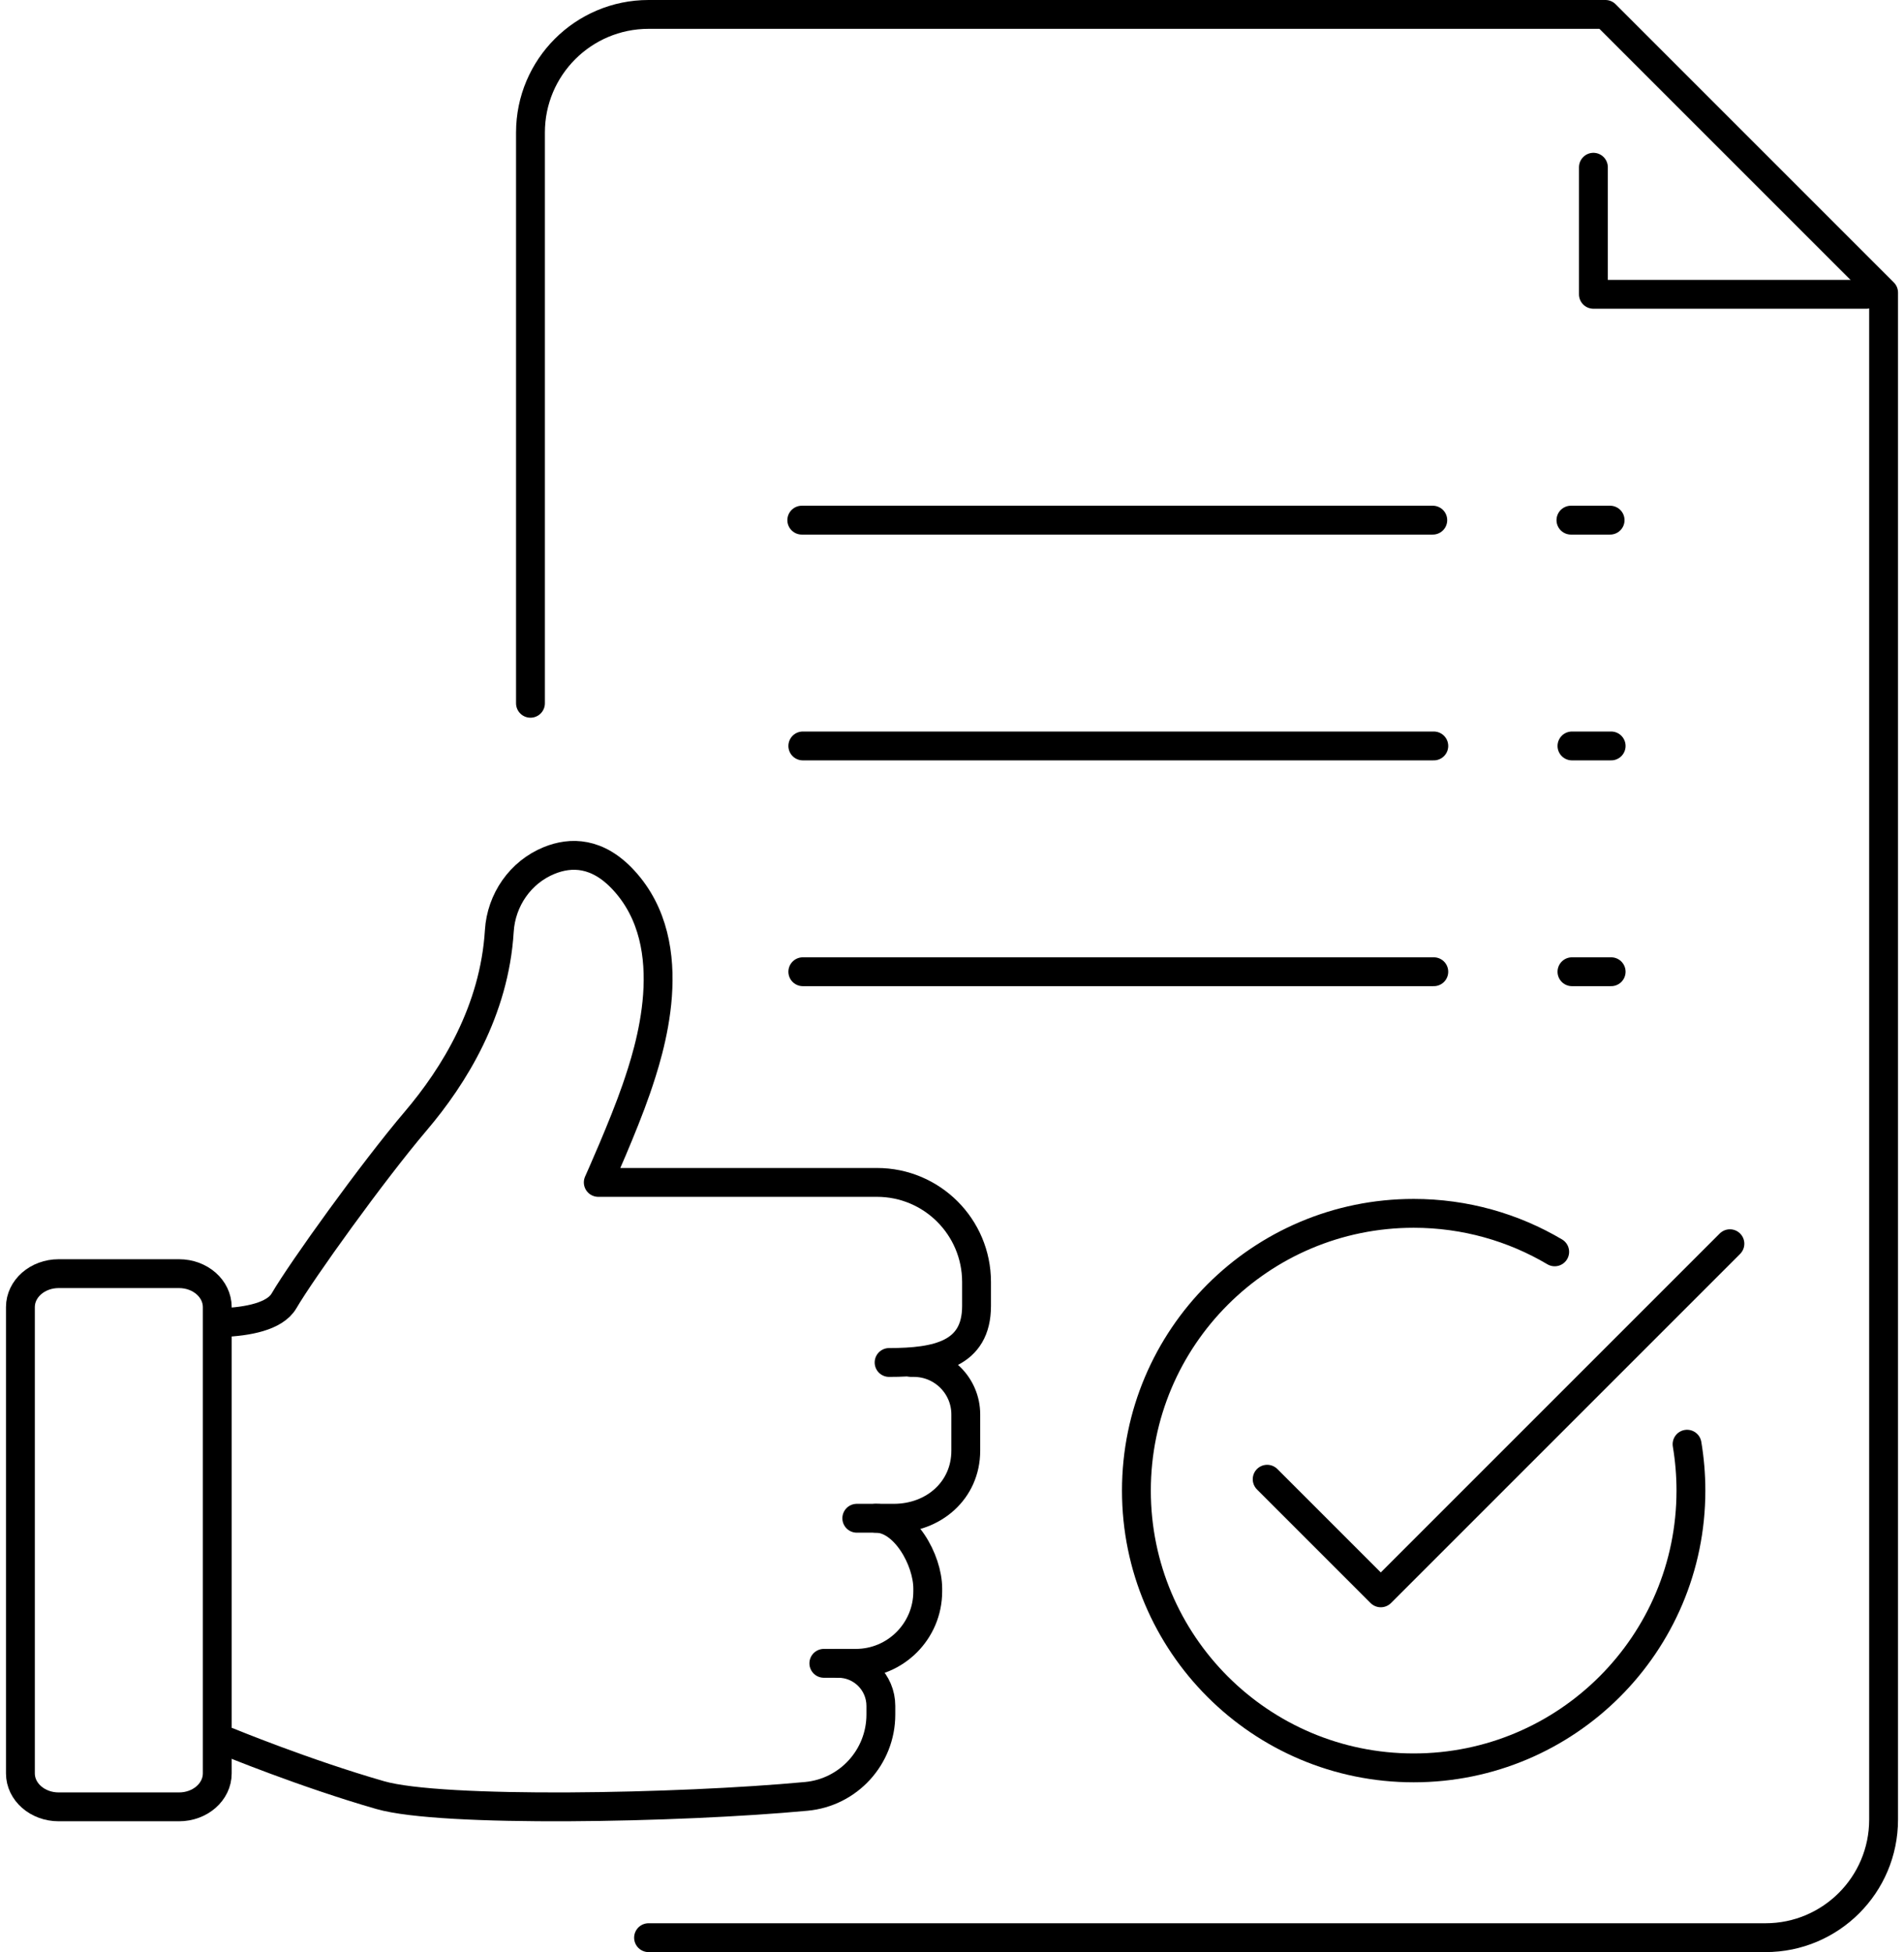 <svg width="198" height="203" viewBox="0 0 198 203" fill="none" xmlns="http://www.w3.org/2000/svg">
<path d="M23.145 137.535C25.691 137.43 28.574 136.925 29.533 135.28C31.378 132.119 38.758 121.838 43.238 116.568C47.222 111.881 51.414 105.11 51.924 96.813C52.123 93.586 54.117 90.7 57.112 89.482C59.38 88.56 62.14 88.592 64.851 91.529C71.176 98.382 67.486 109.412 66.168 113.254C64.851 117.095 62.215 122.96 62.215 122.96H91.199C96.917 122.96 101.552 127.595 101.552 133.313V135.807C101.552 140.831 97.481 141.685 92.459 141.685" stroke="black" stroke-width="3" stroke-miterlimit="2" stroke-linecap="round" stroke-linejoin="round"/>
<path d="M89.099 157.884H92.95C97.082 157.884 100.433 154.987 100.433 150.855V147.09C100.433 144.104 98.013 141.685 95.029 141.685H94.765" stroke="black" stroke-width="3" stroke-miterlimit="2" stroke-linecap="round" stroke-linejoin="round"/>
<path d="M85.672 172.971H88.996C93.128 172.971 96.478 169.621 96.478 165.49V165.196C96.478 162.212 94.059 157.884 91.075 157.884" stroke="black" stroke-width="3" stroke-miterlimit="2" stroke-linecap="round" stroke-linejoin="round"/>
<path d="M23.734 181.141C23.734 181.141 31.679 184.415 39.548 186.677C45.929 188.511 70.624 188.045 83.854 186.806C88.245 186.394 91.602 182.71 91.602 178.299V177.4C91.602 174.953 89.62 172.971 87.174 172.971" stroke="black" stroke-width="3" stroke-miterlimit="2" stroke-linecap="round" stroke-linejoin="round"/>
<path fill-rule="evenodd" clip-rule="evenodd" d="M18.617 132.448H6.099C3.902 132.448 2.122 134.005 2.122 135.927V184.417C2.122 186.338 3.902 187.896 6.099 187.896H18.617C20.814 187.896 22.594 186.338 22.594 184.417V135.927C22.594 134.005 20.814 132.448 18.617 132.448Z" stroke="black" stroke-width="3" stroke-miterlimit="2" stroke-linecap="round" stroke-linejoin="round"/>
<path d="M67.444 201.5H183.599C190.382 201.5 195.878 196.002 195.878 189.221V30.429L166.949 1.5H67.444C60.662 1.5 55.164 6.998 55.164 13.78V73.135" stroke="black" stroke-width="3" stroke-miterlimit="2" stroke-linecap="round" stroke-linejoin="round"/>
<path d="M194.093 30.607H165.701V17.393" stroke="black" stroke-width="3" stroke-miterlimit="2" stroke-linecap="round" stroke-linejoin="round"/>
<path d="M167.437 54.091H163.364" stroke="black" stroke-width="3" stroke-miterlimit="2" stroke-linecap="round" stroke-linejoin="round"/>
<path d="M148.997 54.091H83.379" stroke="black" stroke-width="3" stroke-miterlimit="2" stroke-linecap="round" stroke-linejoin="round"/>
<path d="M167.546 77.572H163.471" stroke="black" stroke-width="3" stroke-miterlimit="2" stroke-linecap="round" stroke-linejoin="round"/>
<path d="M149.103 77.572H83.486" stroke="black" stroke-width="3" stroke-miterlimit="2" stroke-linecap="round" stroke-linejoin="round"/>
<path d="M167.546 101.052H163.471" stroke="black" stroke-width="3" stroke-miterlimit="2" stroke-linecap="round" stroke-linejoin="round"/>
<path d="M149.103 101.052H83.486" stroke="black" stroke-width="3" stroke-miterlimit="2" stroke-linecap="round" stroke-linejoin="round"/>
<path d="M175.441 150.184C175.704 151.752 175.842 153.366 175.842 155.011C175.842 170.934 162.934 183.842 147.009 183.842C131.086 183.842 118.177 170.934 118.177 155.011C118.177 139.086 131.086 126.177 147.009 126.177C152.365 126.177 157.379 127.638 161.675 130.18" stroke="black" stroke-width="3" stroke-miterlimit="2" stroke-linecap="round" stroke-linejoin="round"/>
<path d="M131.775 153.826L143.59 165.641L179.896 129.335" stroke="black" stroke-width="3" stroke-miterlimit="2" stroke-linecap="round" stroke-linejoin="round"/>
</svg>

